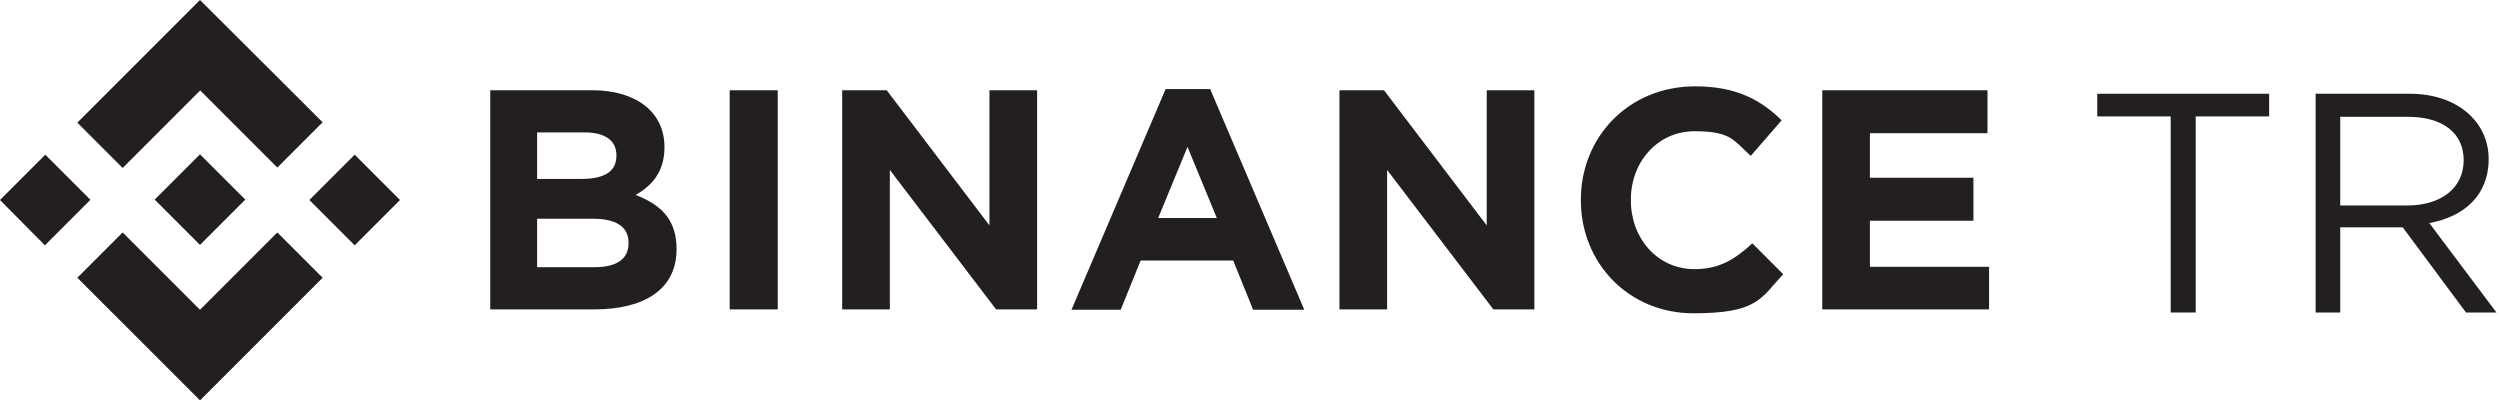 <?xml version="1.0" encoding="UTF-8"?>
<svg id="Layer_1" xmlns="http://www.w3.org/2000/svg" version="1.1" viewBox="0 0 640 103">
  <!-- Generator: Adobe Illustrator 29.1.0, SVG Export Plug-In . SVG Version: 2.1.0 Build 142)  -->
  <defs>
    <style>
      .st0 {
        fill: #231f20;
      }
    </style>
  </defs>
  <path class="st0" d="M23.1,51.2l-11.6,11.6L0,51.2l11.6-11.6,11.6,11.6ZM51.2,23.1l19.8,19.8,11.6-11.6L51.2,0l-31.4,31.4,11.6,11.6,19.8-19.8ZM90.8,39.6l-11.6,11.6,11.6,11.6,11.6-11.6-11.6-11.6ZM51.2,79.3l-19.8-19.8-11.6,11.6,31.4,31.4,31.4-31.4-11.6-11.6-19.8,19.8ZM51.2,62.7l11.6-11.6-11.6-11.6-11.6,11.6,11.6,11.6ZM173.2,63.9v-.2c0-7.5-4-11.3-10.5-13.8,4-2.2,7.4-5.8,7.4-12.1v-.2c0-8.8-7.1-14.5-18.5-14.5h-26.1v56.1h26.7c12.7,0,21-5.1,21-15.4ZM157.8,39.9c0,4.2-3.4,5.9-8.9,5.9h-11.4v-11.9h12.2c5.2,0,8.1,2.1,8.1,5.8v.2ZM160.9,62.3c0,4.2-3.3,6.1-8.7,6.1h-14.7v-12.4h14.3c6.3,0,9.1,2.3,9.1,6.1v.2ZM199.1,79.3V23.1h-12.3v56.1h12.3ZM265.5,79.3V23.1h-12.2v34.6l-26.3-34.6h-11.4v56.1h12.2v-35.7l27.2,35.7h10.5ZM333.9,79.3l-24.1-56.5h-11.4l-24.1,56.5h12.6l5.1-12.6h23.7l5.1,12.6h12.9ZM311.4,55.8h-14.9l7.5-18.2,7.5,18.2ZM392.8,79.3V23.1h-12.2v34.6l-26.3-34.6h-11.4v56.1h12.2v-35.7l27.2,35.7h10.5ZM456.5,70.2l-7.9-7.9c-4.4,4-8.3,6.6-14.8,6.6-9.6,0-16.3-8-16.3-17.6v-.2c0-9.6,6.8-17.5,16.3-17.5s10,2.4,14.4,6.3l7.9-9.1c-5.2-5.1-11.5-8.7-22.1-8.7-17.2,0-29.3,13.1-29.3,29v.2c0,16.1,12.3,28.9,28.8,28.9s17.2-3.8,23-10ZM509.2,79.3v-11h-30.5v-11.8h26.5v-11h-26.5v-11.4h30.1v-11h-42.3v56.1h42.7Z"/>
  <path class="st0" d="M562.1,29.8h18.8v-5.8h-44v5.8h18.8v50.2h6.4V29.8Z"/>
  <path class="st0" d="M639.1,80l-17.2-22.9c8.8-1.6,15.2-7,15.2-16.4s-7.9-16.7-20.2-16.7h-24.1v56h6.3v-21.8h16l16.2,21.8h7.8ZM630.7,41c0,7.3-6,11.6-14.4,11.6h-17.2v-22.7h17.3c9,0,14.3,4.2,14.3,11.1Z"/>
</svg>